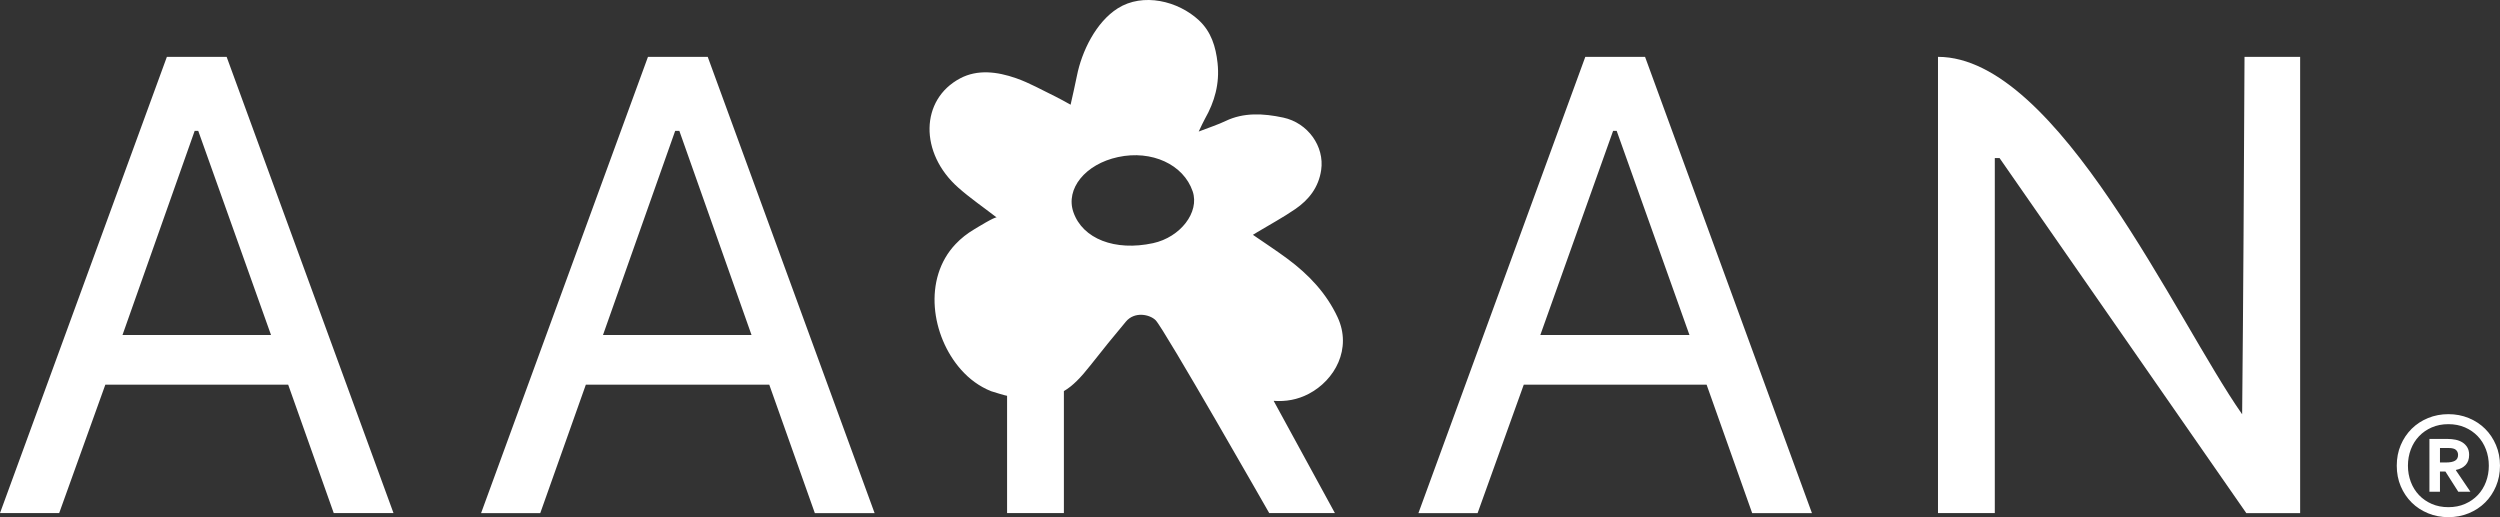 <?xml version="1.0" encoding="UTF-8"?><svg id="_레이어_1" xmlns="http://www.w3.org/2000/svg" viewBox="0 0 2999.13 620.43"><rect x="0" y="0" width="2999.13" height="620.43" fill="#333333" stroke="none"/><defs><style>.cls-1{fill:#fff;stroke-width:0px;}</style></defs><path class="cls-1" d="M200.19,68.21L0,615.54h70.99l55.37-154.05h219.36l54.66,154.05h71.7L271.89,68.21h-71.7ZM146.95,401.87l86.6-244.91h4.26l87.32,244.91h-178.18Z"/><path class="cls-1" d="M777.33,68.21l-200.19,547.33h70.99l54.66-154.05h220.07l54.66,154.05h71.7L849.03,68.21h-71.7ZM723.38,401.87l86.61-244.91h4.97l86.61,244.91h-178.18Z"/><path class="cls-1" d="M1901.81,68.21l-200.19,547.33h70.99l55.37-154.05h219.36l54.66,154.05h71.7l-200.19-547.33h-71.7ZM1847.86,401.87l87.32-244.91h4.26l87.32,244.91h-178.9Z"/><path class="cls-1" d="M2689.8,496.99c-78.8-112.16-220.78-428.78-364.88-428.78v547.33h68.15V189.6h5.68l296.02,425.94h64.6V68.21h-66.73c-.71,143.4-1.42,286.09-2.84,428.78Z"/><path class="cls-1" d="M1386.42,384.23c9.9,9.92,136.21,231.31,136.21,231.31h78.8l-73.5-134.67c14.61,1.09,28.68-1.37,42.08-8.39,31.32-16.4,52.22-54.17,34.6-91.99-13.4-28.75-34.62-51.13-60.09-70.03-13.24-9.82-27.06-18.81-41.47-28.76,2.57-1.56,3.99-2.44,5.42-3.3,15.26-9.18,31.04-17.68,45.63-27.73,16.07-11.07,27.79-25.88,30.84-46.65,4.18-28.45-16.01-56.65-45.49-62.96-24.22-5.19-47.64-6.21-68.99,4.01-9.44,4.52-19.62,7.76-32.44,12.74,3.43-7.04,5.27-11.41,7.58-15.47,11.4-20.05,17.76-42,15.05-66.75-2.15-19.64-7.64-37.58-22.43-51.31-24.98-23.2-67.07-33.42-97.3-14.3-26.19,16.56-43.26,51.75-49.05,81.16-2.2,11.2-4.85,22.27-7.53,34.46-7.15-3.87-12.77-7.2-18.59-10-15.51-7.49-30.78-16.19-46.74-21.77-23.09-8.07-46.51-10.73-67.05.1-48.12,25.36-49.34,89.68-2.29,131.23,14.2,12.54,29.91,23.33,46.04,35.77-1.81-1.4-24.32,12.58-27.33,14.37-8.19,4.86-15.51,10.63-22.06,17.54-39.32,41.5-29.17,110.29,6.55,150.6,10.05,11.34,21.84,20.04,35.86,25.78,1.51.62,19.4,5.95,19.4,5.59v140.7h68.15v-146.35c10.58-6.14,20.22-16.08,32.14-31.27,13.82-17.61,27.92-34.99,42.3-52.13,10.4-12.4,28.54-8.7,35.68-1.55ZM1287.72,254.59c-9.72-28.06,14.25-57.7,53.5-66.16,40.43-8.72,78.63,8.85,89.59,41.19,8.42,24.86-14.64,54.96-47.57,62.1-45.66,9.89-84.45-5.19-95.51-37.13Z"/><path class="cls-1" d="M2946.27,563.74c4.85-.94,8.68-2.89,11.53-5.87,2.85-2.98,4.3-7.02,4.3-12.13,0-3.58-.72-6.58-2.17-9-1.45-2.43-3.36-4.4-5.75-5.94-2.38-1.53-5.15-2.62-8.26-3.26-3.11-.64-6.3-.96-9.62-.96h-21.83v63.33h12.64v-24.26h6.51l15.45,24.26h14.55l-17.36-25.66v-.51ZM2934.14,554.81h-7.02v-17.36h10.34c4.25,0,7.19.77,8.85,2.3,1.66,1.53,2.51,3.53,2.51,6,0,3.23-1.23,5.55-3.66,6.96-2.43,1.4-6.08,2.11-11.02,2.11Z"/><path class="cls-1" d="M2994.32,533.93c-3.19-7.53-7.53-14.04-13.07-19.53-5.53-5.49-12.09-9.79-19.66-12.89-7.57-3.11-15.7-4.66-24.38-4.66s-16.81,1.55-24.39,4.66c-7.58,3.11-14.13,7.4-19.66,12.89-5.53,5.49-9.92,12-13.11,19.53-3.19,7.53-4.77,15.77-4.77,24.7s1.57,17.17,4.77,24.7c3.19,7.53,7.58,14.04,13.11,19.53,5.53,5.49,12.09,9.79,19.66,12.89,7.57,3.11,15.7,4.66,24.39,4.66s16.81-1.55,24.38-4.66c7.58-3.11,14.13-7.4,19.66-12.89,5.53-5.49,9.87-12,13.07-19.53,3.19-7.53,4.81-15.77,4.81-24.7s-1.62-17.17-4.81-24.7ZM2982.28,578.11c-2.3,6.09-5.57,11.36-9.83,15.83-4.26,4.47-9.36,8-15.32,10.6-5.96,2.6-12.6,3.89-19.92,3.89s-13.96-1.3-19.92-3.89c-5.96-2.6-11.07-6.13-15.32-10.6s-7.53-9.75-9.83-15.83c-2.3-6.09-3.45-12.58-3.45-19.47s1.15-13.38,3.45-19.47c2.3-6.09,5.58-11.36,9.83-15.83,4.26-4.47,9.36-8,15.32-10.6,5.96-2.6,12.6-3.89,19.92-3.89s13.96,1.3,19.92,3.89c5.96,2.6,11.06,6.13,15.32,10.6,4.26,4.47,7.53,9.75,9.83,15.83,2.3,6.09,3.45,12.58,3.45,19.47s-1.15,13.38-3.45,19.47Z"/></svg>